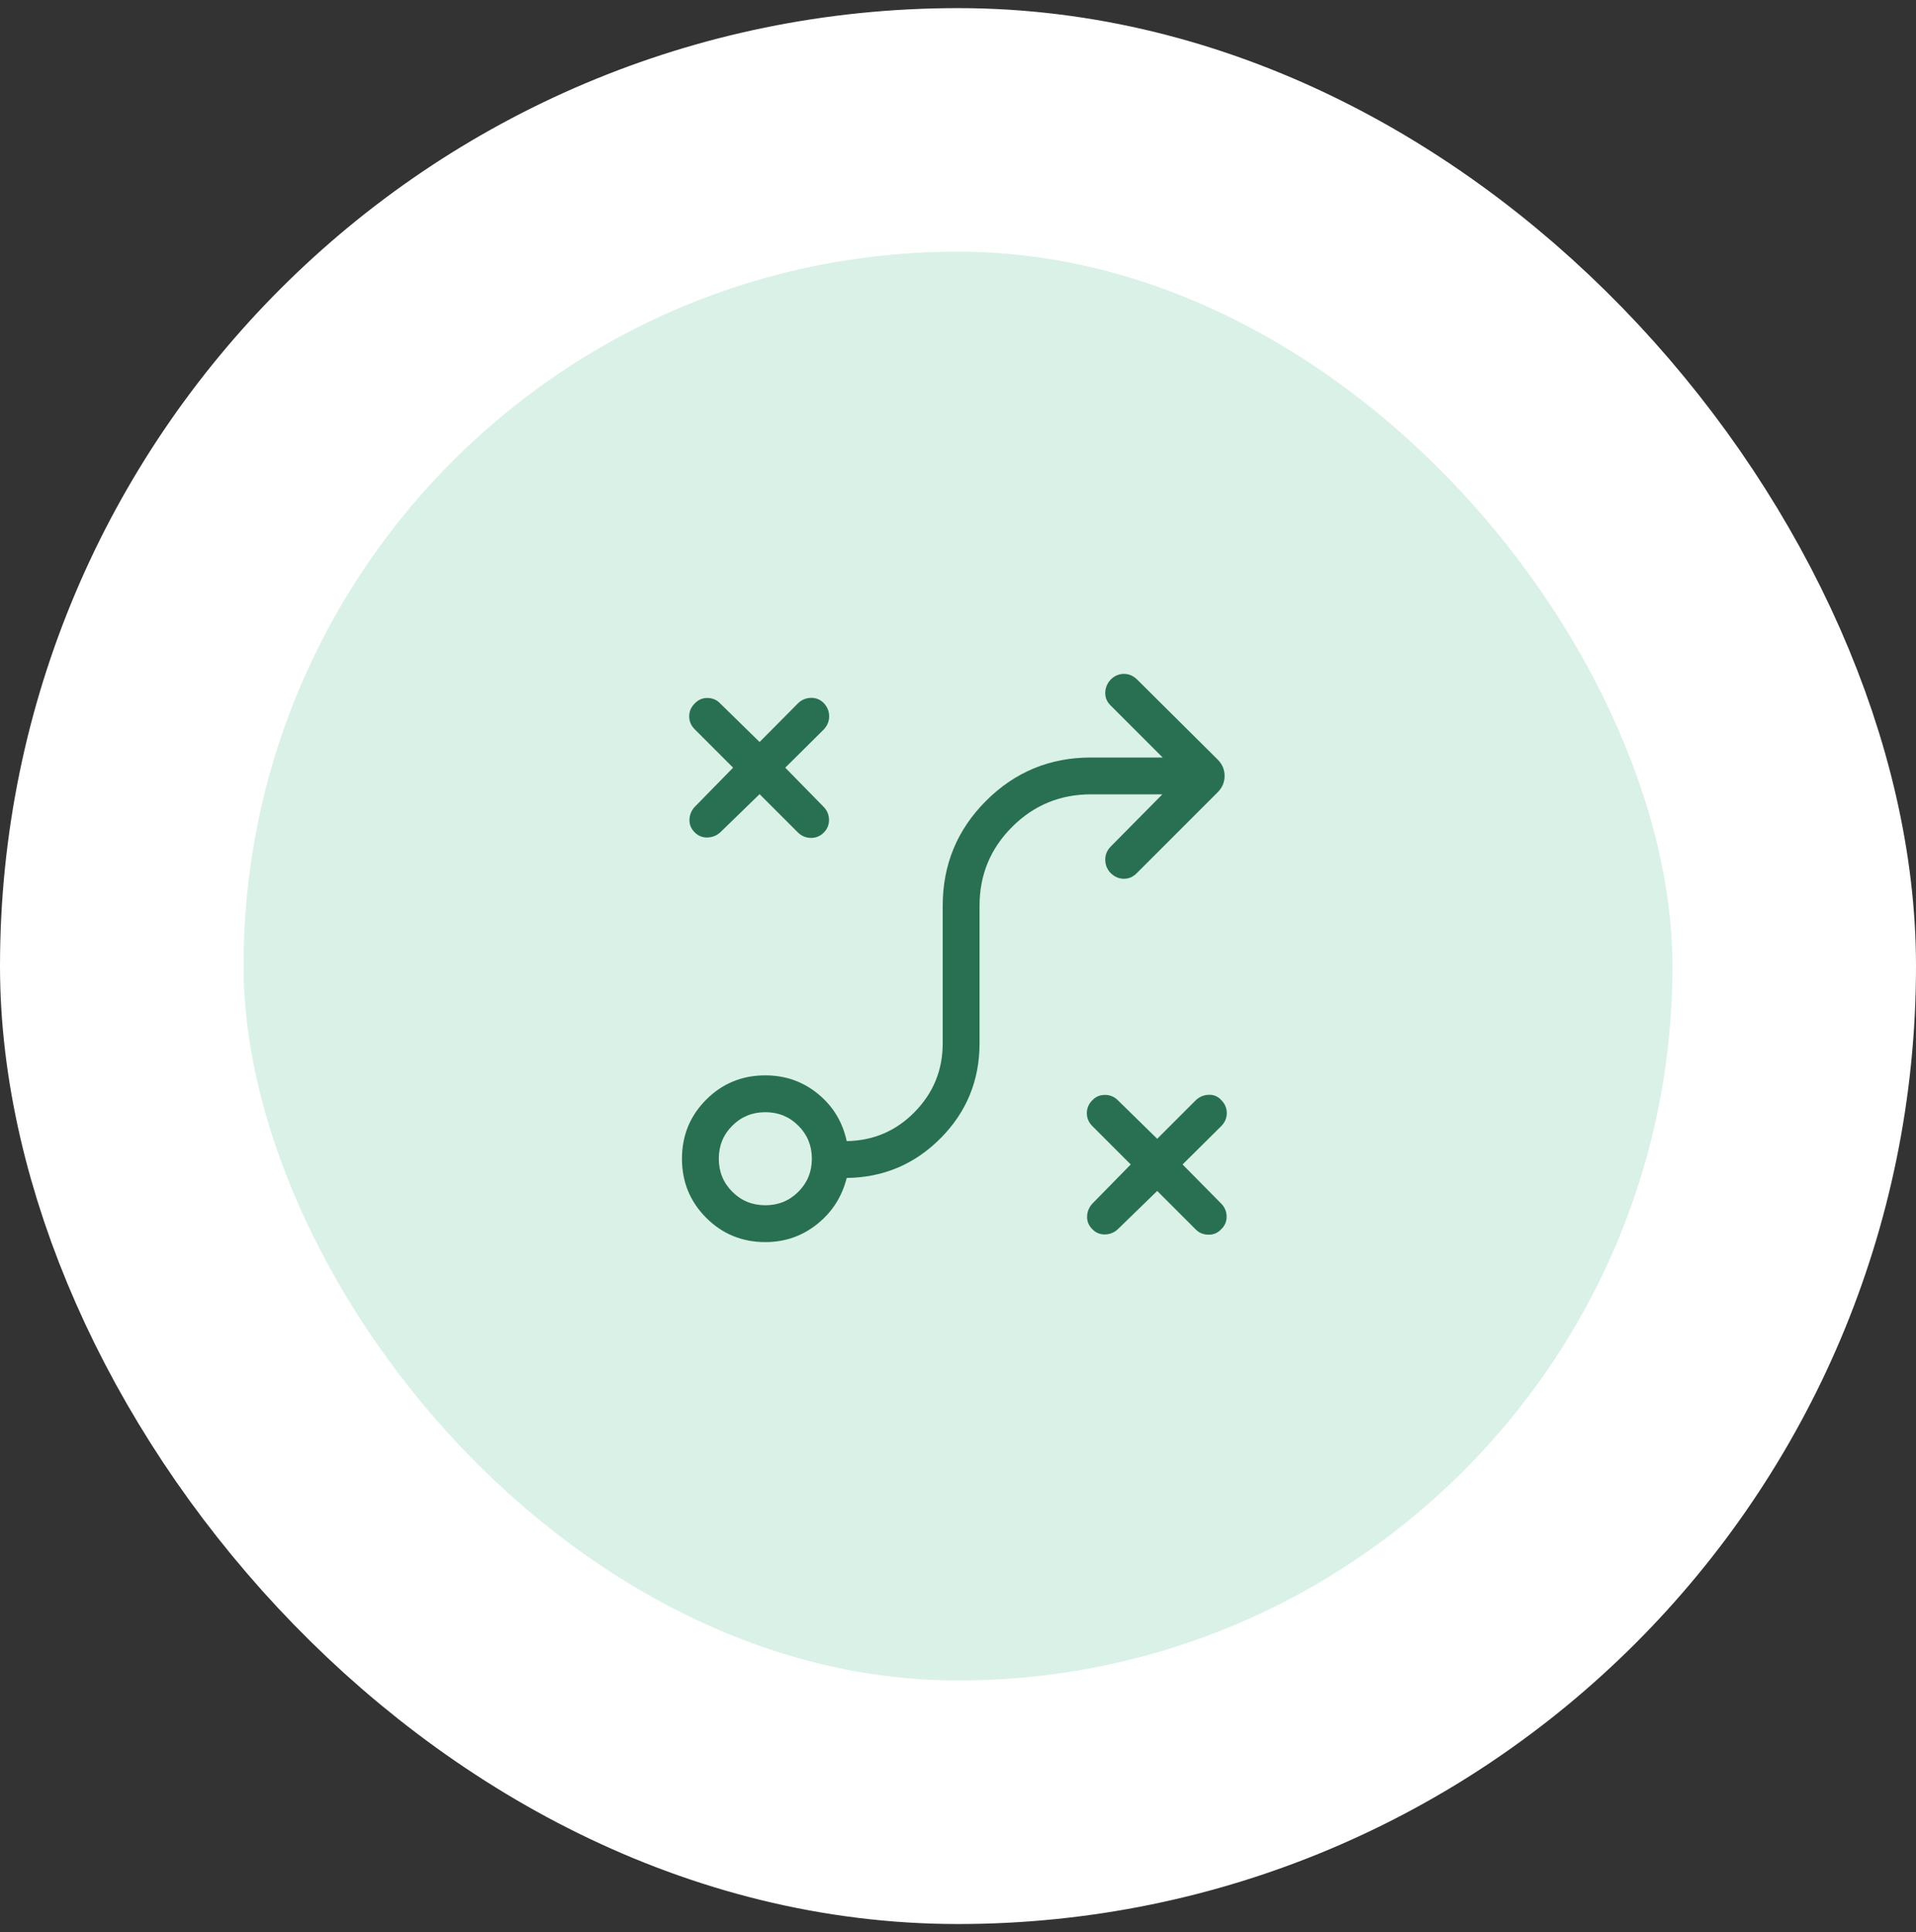 <svg width="118" height="119" viewBox="0 0 118 119" fill="none" xmlns="http://www.w3.org/2000/svg">
<rect x="0" y="0" width="118" height="119" fill="#333333" stroke="none"/>
<rect x="7.5" y="8" width="103" height="103" rx="51.5" fill="#DAF1E7"/>
<rect x="7.5" y="8" width="103" height="103" rx="51.5" stroke="white" stroke-width="15"/>
<mask id="mask0_371_29329" style="mask-type:alpha" maskUnits="userSpaceOnUse" x="35" y="35" width="48" height="49">
<rect x="35" y="35.5" width="48" height="48" fill="#D9D9D9"/>
</mask>
<g mask="url(#mask0_371_29329)">
<path d="M71.269 73.35L68.831 75.719C68.608 75.922 68.344 76.025 68.04 76.029C67.737 76.033 67.479 75.923 67.269 75.7C67.046 75.477 66.94 75.217 66.95 74.919C66.96 74.622 67.067 74.362 67.269 74.138L69.638 71.719L67.269 69.35C67.046 69.127 66.935 68.863 66.935 68.56C66.935 68.256 67.046 67.992 67.269 67.769C67.479 67.546 67.74 67.435 68.05 67.435C68.36 67.435 68.627 67.546 68.85 67.769L71.269 70.138L73.619 67.788C73.842 67.565 74.109 67.445 74.419 67.429C74.729 67.412 74.99 67.515 75.2 67.739C75.436 67.974 75.554 68.246 75.554 68.554C75.554 68.862 75.436 69.133 75.2 69.369L72.831 71.719L75.2 74.119C75.423 74.342 75.538 74.609 75.544 74.919C75.55 75.229 75.436 75.496 75.2 75.719C74.99 75.942 74.726 76.051 74.41 76.044C74.093 76.038 73.829 75.923 73.619 75.7L71.269 73.35ZM47.135 74.231C47.937 74.231 48.615 73.954 49.169 73.4C49.723 72.846 50 72.168 50 71.365C50 70.563 49.723 69.885 49.169 69.331C48.615 68.777 47.937 68.5 47.135 68.5C46.332 68.5 45.654 68.777 45.1 69.331C44.546 69.885 44.269 70.563 44.269 71.365C44.269 72.168 44.546 72.846 45.1 73.4C45.654 73.954 46.332 74.231 47.135 74.231ZM47.135 76.5C45.704 76.5 44.49 76.002 43.494 75.006C42.498 74.01 42 72.796 42 71.365C42 69.935 42.498 68.721 43.494 67.725C44.49 66.729 45.704 66.231 47.135 66.231C48.363 66.231 49.441 66.609 50.369 67.365C51.297 68.122 51.89 69.094 52.146 70.281C53.797 70.253 55.196 69.652 56.34 68.479C57.485 67.306 58.058 65.9 58.058 64.261V55.788C58.058 53.258 58.947 51.103 60.727 49.323C62.506 47.544 64.662 46.654 67.192 46.654H71.604L68.388 43.438C68.165 43.215 68.059 42.952 68.069 42.648C68.079 42.344 68.196 42.074 68.419 41.839C68.655 41.615 68.922 41.504 69.219 41.504C69.517 41.504 69.783 41.615 70.019 41.839L74.988 46.777C75.275 47.064 75.419 47.401 75.419 47.788C75.419 48.176 75.275 48.513 74.988 48.8L70 53.788C69.777 54.011 69.517 54.123 69.219 54.123C68.922 54.123 68.655 54.011 68.419 53.788C68.196 53.565 68.079 53.297 68.069 52.983C68.059 52.669 68.165 52.394 68.388 52.158L71.585 48.923H67.192C65.29 48.923 63.67 49.592 62.333 50.929C60.995 52.266 60.327 53.886 60.327 55.788V64.261C60.327 66.541 59.53 68.485 57.937 70.094C56.343 71.703 54.413 72.522 52.146 72.55C51.856 73.704 51.251 74.651 50.329 75.39C49.407 76.13 48.342 76.5 47.135 76.5ZM46.781 48.912L44.361 51.262C44.138 51.464 43.875 51.571 43.571 51.581C43.267 51.591 43.004 51.485 42.781 51.262C42.558 51.038 42.451 50.778 42.462 50.481C42.472 50.183 42.578 49.923 42.781 49.7L45.15 47.281L42.781 44.912C42.558 44.688 42.446 44.425 42.446 44.121C42.446 43.817 42.558 43.554 42.781 43.331C43.004 43.095 43.27 42.98 43.581 42.987C43.891 42.993 44.151 43.108 44.361 43.331L46.781 45.7L49.131 43.331C49.354 43.108 49.62 42.991 49.931 42.981C50.241 42.971 50.508 43.077 50.731 43.3C50.954 43.536 51.065 43.808 51.065 44.115C51.065 44.423 50.954 44.695 50.731 44.931L48.361 47.281L50.712 49.681C50.935 49.904 51.049 50.171 51.056 50.481C51.062 50.791 50.954 51.058 50.731 51.281C50.508 51.504 50.241 51.612 49.931 51.606C49.62 51.599 49.354 51.485 49.131 51.262L46.781 48.912Z" fill="#297052"/>
</g>
</svg>
